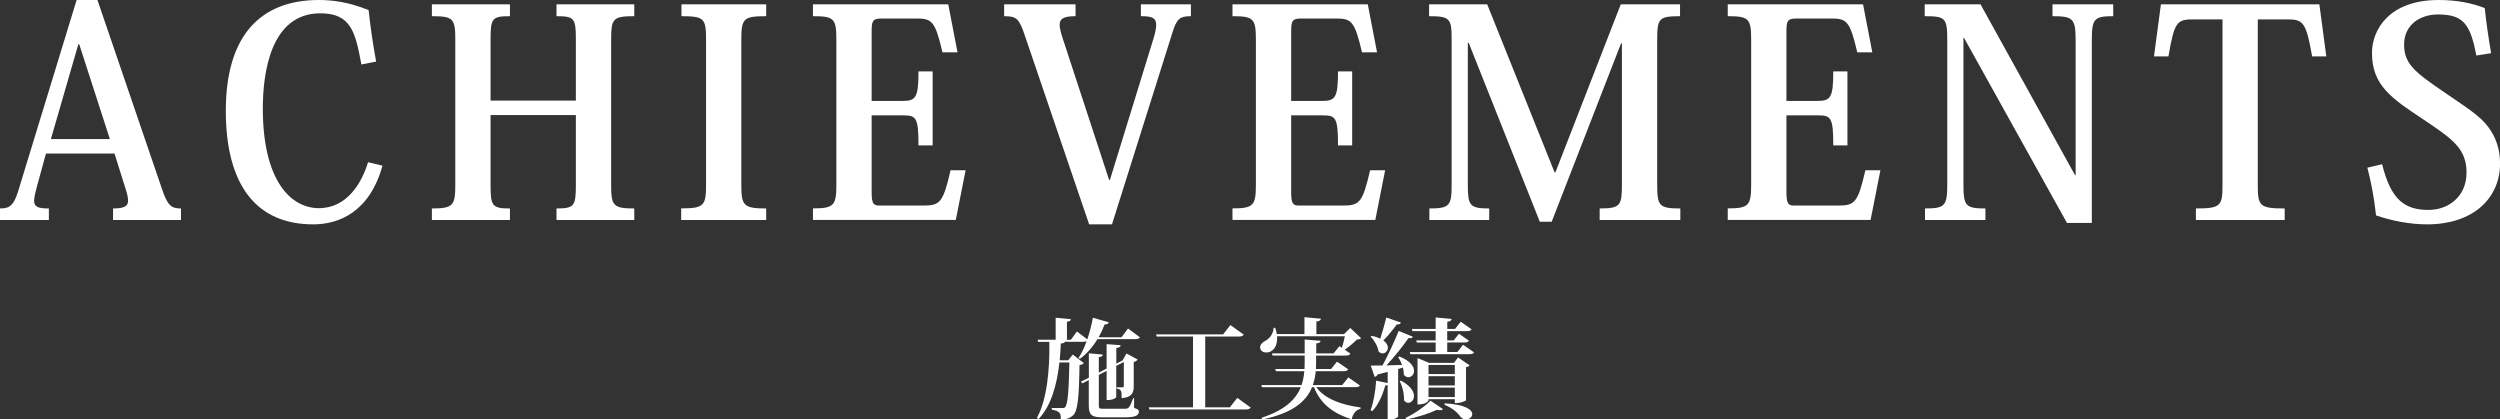<?xml version="1.0" encoding="UTF-8"?>
<svg id="_レイヤー_2" data-name="レイヤー 2" xmlns="http://www.w3.org/2000/svg" viewBox="0 0 345.87 58.02">
  <rect x="0" y="0" width="345.87" height="58.02" fill="#333333" stroke="none"/>
  <defs>
    <style>
      .cls-1 {
        fill: #fff;
      }
    </style>
  </defs>
  <g id="design">
    <g>
      <g>
        <path class="cls-1" d="M15.84,21.24H6.36l-1.24,4.52c-.24.88-.4,1.56-.4,2,0,.88.56,1.08,2.04,1.08v1.6H0v-1.6c1.36,0,1.88-.44,2.48-2.28L10.6,0h2.88l8.88,26c.8,2.4,1.28,2.84,2.68,2.84v1.6h-9.4v-1.6c1.56,0,2.08-.32,2.08-1.08,0-.4-.12-.92-.32-1.56l-1.56-4.96ZM15.2,19.24l-4.24-13.12h-.12l-3.8,13.12h8.16Z"/>
        <path class="cls-1" d="M50,8.92c-.84-4.44-1.4-7.08-5.68-7.08-6.84,0-7.96,8.16-7.96,13.16,0,9.96,3.84,13.8,7.76,13.8s5.96-3.56,6.8-6.36l2,.48c-1.8,6.44-6.04,8.12-9.6,8.12-7.8,0-12.08-5.36-12.08-15.72S36,0,44.12,0c1.72,0,4.04.24,6.88,1.4.24,2.28.6,4.76,1.04,7.12l-2.04.4Z"/>
        <path class="cls-1" d="M87.75,2.24c-2.96,0-3.2.32-3.2,3.28v20c0,2.92.24,3.32,3.2,3.32v1.6h-10.76v-1.6c2.44,0,2.68-.32,2.68-3.2v-9.72h-11.8v9.72c0,2.88.24,3.2,2.68,3.2v1.6h-10.8v-1.6c2.96,0,3.24-.4,3.24-3.32V5.52c0-2.96-.28-3.28-3.24-3.28V.6h10.8v1.64c-2.44,0-2.68.28-2.68,3.12v8.56h11.8V5.4c0-2.88-.24-3.16-2.68-3.16V.6h10.76v1.64Z"/>
        <path class="cls-1" d="M94.24,28.83c3.2,0,3.44-.4,3.44-3.32V5.52c0-2.96-.24-3.28-3.4-3.28V.6h11.72v1.64c-3.16,0-3.44.32-3.44,3.28v20c0,2.92.28,3.32,3.44,3.32v1.6h-11.76v-1.6Z"/>
        <path class="cls-1" d="M132.23,30.43h-19.76v-1.6c2.92,0,3.24-.4,3.24-3.32V5.52c0-2.96-.32-3.28-3.24-3.28V.6h18.72l1.28,6.64h-2.08c-1.04-4.44-1.48-4.68-3.72-4.68h-4.64c-1.32,0-1.44.32-1.44,1.88v9.52h4.32c1.8,0,2.16-.48,2.16-4.08h1.96v10.24h-1.96c0-3.88-.32-4.16-2.12-4.16h-4.36v10.68c0,1.64.32,1.8,1.12,1.8h6c2.32,0,2.76-.36,3.8-4.88h2.08l-1.36,6.88Z"/>
        <path class="cls-1" d="M153.56,24.88l6.04-19.6c.24-.8.36-1.4.36-1.84,0-1-.64-1.2-2.12-1.2V.6h6.92v1.64c-1.56,0-1.96.36-2.56,2.28l-8.36,26.52h-3.16l-8.84-25.96c-.84-2.52-1.16-2.84-2.92-2.84V.6h9.88v1.64c-1.6,0-2.2.32-2.2,1.2,0,.44.16,1.04.4,1.8l6.44,19.64h.12Z"/>
        <path class="cls-1" d="M190.27,30.43h-19.76v-1.6c2.92,0,3.24-.4,3.24-3.32V5.52c0-2.96-.32-3.28-3.24-3.28V.6h18.72l1.28,6.64h-2.08c-1.04-4.44-1.48-4.68-3.72-4.68h-4.64c-1.32,0-1.44.32-1.44,1.88v9.52h4.32c1.8,0,2.16-.48,2.16-4.08h1.96v10.24h-1.96c0-3.88-.32-4.16-2.12-4.16h-4.36v10.68c0,1.64.32,1.8,1.12,1.8h6c2.32,0,2.76-.36,3.8-4.88h2.08l-1.36,6.88Z"/>
        <path class="cls-1" d="M224.23.6h8.2v1.64c-2.96,0-3.16.32-3.16,3.32v19.96c0,2.96.24,3.32,3.2,3.32v1.6h-11.16v-1.6c2.88,0,3.08-.4,3.08-3.32V6h-.12l-9.6,24.68h-1.64l-9.84-24.76h-.12v19.6c0,2.92.24,3.32,2.96,3.32v1.6h-8.28v-1.6c2.84,0,3.08-.4,3.08-3.32V5.4c0-2.84-.24-3.16-3.12-3.16V.6h8.04l9.32,23.24h.12L224.23.6Z"/>
        <path class="cls-1" d="M258.79,30.43h-19.76v-1.6c2.92,0,3.24-.4,3.24-3.32V5.52c0-2.96-.32-3.28-3.24-3.28V.6h18.72l1.28,6.64h-2.08c-1.04-4.44-1.48-4.68-3.72-4.68h-4.64c-1.32,0-1.44.32-1.44,1.88v9.52h4.32c1.8,0,2.16-.48,2.16-4.08h1.96v10.24h-1.96c0-3.88-.32-4.16-2.12-4.16h-4.36v10.68c0,1.64.32,1.8,1.12,1.8h6c2.32,0,2.76-.36,3.8-4.88h2.08l-1.36,6.88Z"/>
        <path class="cls-1" d="M274,.6l13.08,23.64h.08V5.52c0-2.96-.4-3.28-3.2-3.28V.6h8.4v1.64c-2.6,0-2.96.32-2.96,3.28v25.32h-3.44l-14.24-25.6h-.08v20.28c0,2.96.28,3.32,3.04,3.32v1.6h-8.36v-1.6c2.76,0,3.08-.36,3.08-3.32V5.48c0-3-.28-3.24-3.12-3.24V.6h7.72Z"/>
        <path class="cls-1" d="M312.36,2.68v22.84c0,2.96.2,3.32,3.72,3.32v1.6h-12.28v-1.6c3.48,0,3.68-.36,3.68-3.32V2.68h-3.88c-2.4,0-2.76.2-3.6,5.12h-2l.96-7.2h21.92l.96,7.2h-1.96c-.88-4.96-1.28-5.12-3.64-5.12h-3.88Z"/>
        <path class="cls-1" d="M329.56,22.72c1.24,5,3.16,6.32,6.44,6.32,2.68,0,5.24-1.8,5.24-5.16s-2-4.68-5.92-7.32c-4.48-2.96-7.16-4.76-7.16-9.24,0-3.16,2.32-7.32,9.24-7.32,2.52,0,4.64.44,6.36,1.12.16,1.6.48,3.92.88,6.24l-2.04.32c-.84-4.32-1.76-5.68-5.32-5.68-2.52,0-4.68,1.48-4.68,4.16s1.52,3.84,5.44,6.52c3.2,2.2,5.04,3.32,6.2,4.88,1,1.32,1.64,3,1.64,5.08,0,4.6-3.52,8.4-10.12,8.4-2.4,0-4.96-.52-7.04-1.24-.28-2.64-.72-4.72-1.2-6.6l2.04-.48Z"/>
      </g>
      <g>
        <path class="cls-1" d="M156.05,45.44l1.66,1.23c-.13.2-.33.25-.75.25h-5.13c-.69,1.14-1.52,2.07-2.44,2.73l-.18-.13c.4-.58.79-1.39,1.12-2.31-.12.05-.27.08-.5.08h-2.49c-.06.13-.24.21-.58.24-.03.75-.08,1.53-.15,2.31h1.18l.63-.79,1.53,1.19c-.1.12-.29.22-.6.27-.07,4.58-.25,6.38-.9,6.96-.45.39-.87.54-1.69.56,0-.9-.1-1.11-1.25-1.37v-.21h1.42c.21.01.32,0,.42-.11.38-.38.51-2.24.6-6.19h-1.38c-.33,2.98-1.11,6-2.91,7.84l-.2-.18c1.41-2.54,1.79-6.87,1.71-10.51h-1.54l-.07-.3h2.49v-3.04l2.11.2c-.01.2-.13.29-.55.35v2.5h.54l.84-1.15,1.44,1.09c.31-.93.58-1.95.77-2.99l2.2.63c-.06.18-.19.3-.58.3-.24.63-.52,1.23-.82,1.77h3.16l.89-1.2ZM156.9,55.08v1.35c.58.21.66.28.66.5,0,.57-.48.81-2.08.81h-2.89c-1.62,0-1.96-.34-1.96-1.73v-3.43l-.9.46-.19-.23,1.1-.55v-3.38l1.93.17c-.01.21-.13.3-.55.36v2.13l1.08-.55v-3.38l1.94.15c-.02.23-.15.33-.6.38v2.17l.87-.45.54-.96,1.54.84c-.09.15-.29.29-.54.35v3.36c0,.88-.27,1.54-1.67,1.63,0-1.02-.06-1.23-.7-1.32v-.17h.76c.2,0,.24-.04.24-.2v-3.31l-1.05.54v4.32s-.21.41-1.33.41v-4.04l-1.08.56v4.15c0,.5.04.53.61.53h2.88c.63,0,.71,0,1.27-1.47h.14Z"/>
        <path class="cls-1" d="M171.17,55.04l1.86,1.35c-.12.18-.3.26-.75.26h-13.26l-.09-.3h6.12v-9.79h-5.02l-.09-.3h9.28l1-1.29,1.85,1.32c-.12.2-.31.27-.74.27h-4.59v9.79h3.41l1.02-1.3Z"/>
        <path class="cls-1" d="M188.16,53.31c-.12.2-.3.25-.72.25h-5.33c1.19,1.68,3.63,2.48,6.12,2.81v.18c-.64.16-1.06.69-1.23,1.46-2.48-.79-4.28-2.07-5.21-4.44h-.27c-.81,1.98-2.7,3.6-6.9,4.46l-.08-.23c3.2-1.05,4.73-2.52,5.42-4.23h-5.37l-.09-.3h5.57c.21-.62.33-1.26.38-1.92h-3.93l-.09-.3h4.05c.02-.25.02-.51.02-.76v-1.1h-4.44l-.08-.3h4.52v-1.92l2.2.18c-.01.21-.15.3-.6.36v1.38h2.4l.81-1,.34.22c.15-.48.32-1.11.41-1.59h-9.38c.12,1.35-.55,2.24-1.47,2.24-.5,0-.87-.25-.87-.72,0-.36.29-.66.63-.84.58-.26,1.23-1.01,1.23-1.85h.22c.11.3.18.6.23.87h3.82v-2.34l2.28.21c-.03.21-.17.33-.63.39v1.74h3.82l.87-.85,1.5,1.42c-.12.12-.29.17-.58.18-.42.43-1.09,1-1.69,1.41l.79.54c-.12.21-.3.27-.71.27h-4.04v1.1c0,.25-.01.51-.03.76h2.1l.82-1.02,1.56,1.07c-.12.19-.32.25-.71.25h-3.79c-.06.66-.18,1.3-.41,1.92h4.07l.85-1.06,1.59,1.11Z"/>
        <path class="cls-1" d="M193.58,49.31c1.56.62,2.05,1.4,2.05,2,0,.51-.38.88-.78.88-.21,0-.45-.11-.63-.34,0-.3-.04-.66-.13-1l-.66.2v6.57c0,.09-.46.42-1.2.42h-.25v-4.77c-.08.03-.18.06-.33.06-.4,1.42-1,2.75-1.8,3.54l-.24-.12c.39-.96.68-2.58.78-4.09l1.59.33v-1.54c-.43.12-.88.24-1.39.36-.09.19-.25.3-.41.33l-.54-1.56c.38,0,.95,0,1.63-.02.81-1.5,1.68-3.4,2.24-4.78l1.96.81c-.06.12-.17.2-.38.2-.06,0-.13-.02-.22-.03-.75,1.09-1.92,2.57-3.06,3.79.66-.01,1.4-.03,2.16-.06-.15-.41-.33-.78-.54-1.07l.15-.09ZM189.75,46.46c.5.1.9.24,1.21.39.27-.81.58-1.93.83-2.92l2.02.69c-.06.18-.21.27-.57.27-.57.78-1.23,1.59-1.86,2.21.45.31.63.69.63,1,0,.43-.33.79-.72.79-.2,0-.39-.09-.57-.27-.1-.69-.58-1.54-1.09-2.04l.12-.12ZM193.8,52.65c1.37.72,1.82,1.53,1.82,2.13,0,.56-.38.95-.78.95-.21,0-.42-.1-.6-.34.05-.83-.22-1.96-.6-2.66l.17-.08ZM199.64,56.6c-.09.09-.23.15-.42.15-.12,0-.25-.02-.42-.06-1,.49-2.7,1.05-4.25,1.33l-.09-.21c1.27-.58,2.75-1.65,3.45-2.38l1.72,1.17ZM202.43,47.71l1.5,1.04c-.12.21-.32.25-.71.25h-8.1l-.08-.29h3.58v-1.32h-2.61l-.08-.3h2.69v-1.28h-3.21l-.08-.3h3.29v-1.59l2.21.21c-.02.21-.17.31-.6.39v.99h1.07l.79-1,1.5,1.05c-.11.2-.32.25-.71.25h-2.66v1.28h.9l.73-.92,1.37.96c-.1.2-.3.25-.67.25h-2.33v1.32h1.4l.79-1ZM202.83,55.37c-.01.09-.78.39-1.29.39h-.27v-.53h-3.64v.18s-.23.55-1.52.55v-6.42l1.61.66h3.43l.57-.75,1.6,1.1c-.09.11-.25.21-.5.25v4.56ZM201.27,50.49h-3.64v1.26h3.64v-1.26ZM201.27,53.33v-1.28h-3.64v1.28h3.64ZM197.63,54.93h3.64v-1.31h-3.64v1.31ZM199.89,55.8c2.91.16,3.79.91,3.79,1.5,0,.4-.42.72-.87.72-.25,0-.51-.09-.72-.32-.38-.55-1.08-1.23-2.26-1.7l.06-.21Z"/>
      </g>
    </g>
  </g>
</svg>